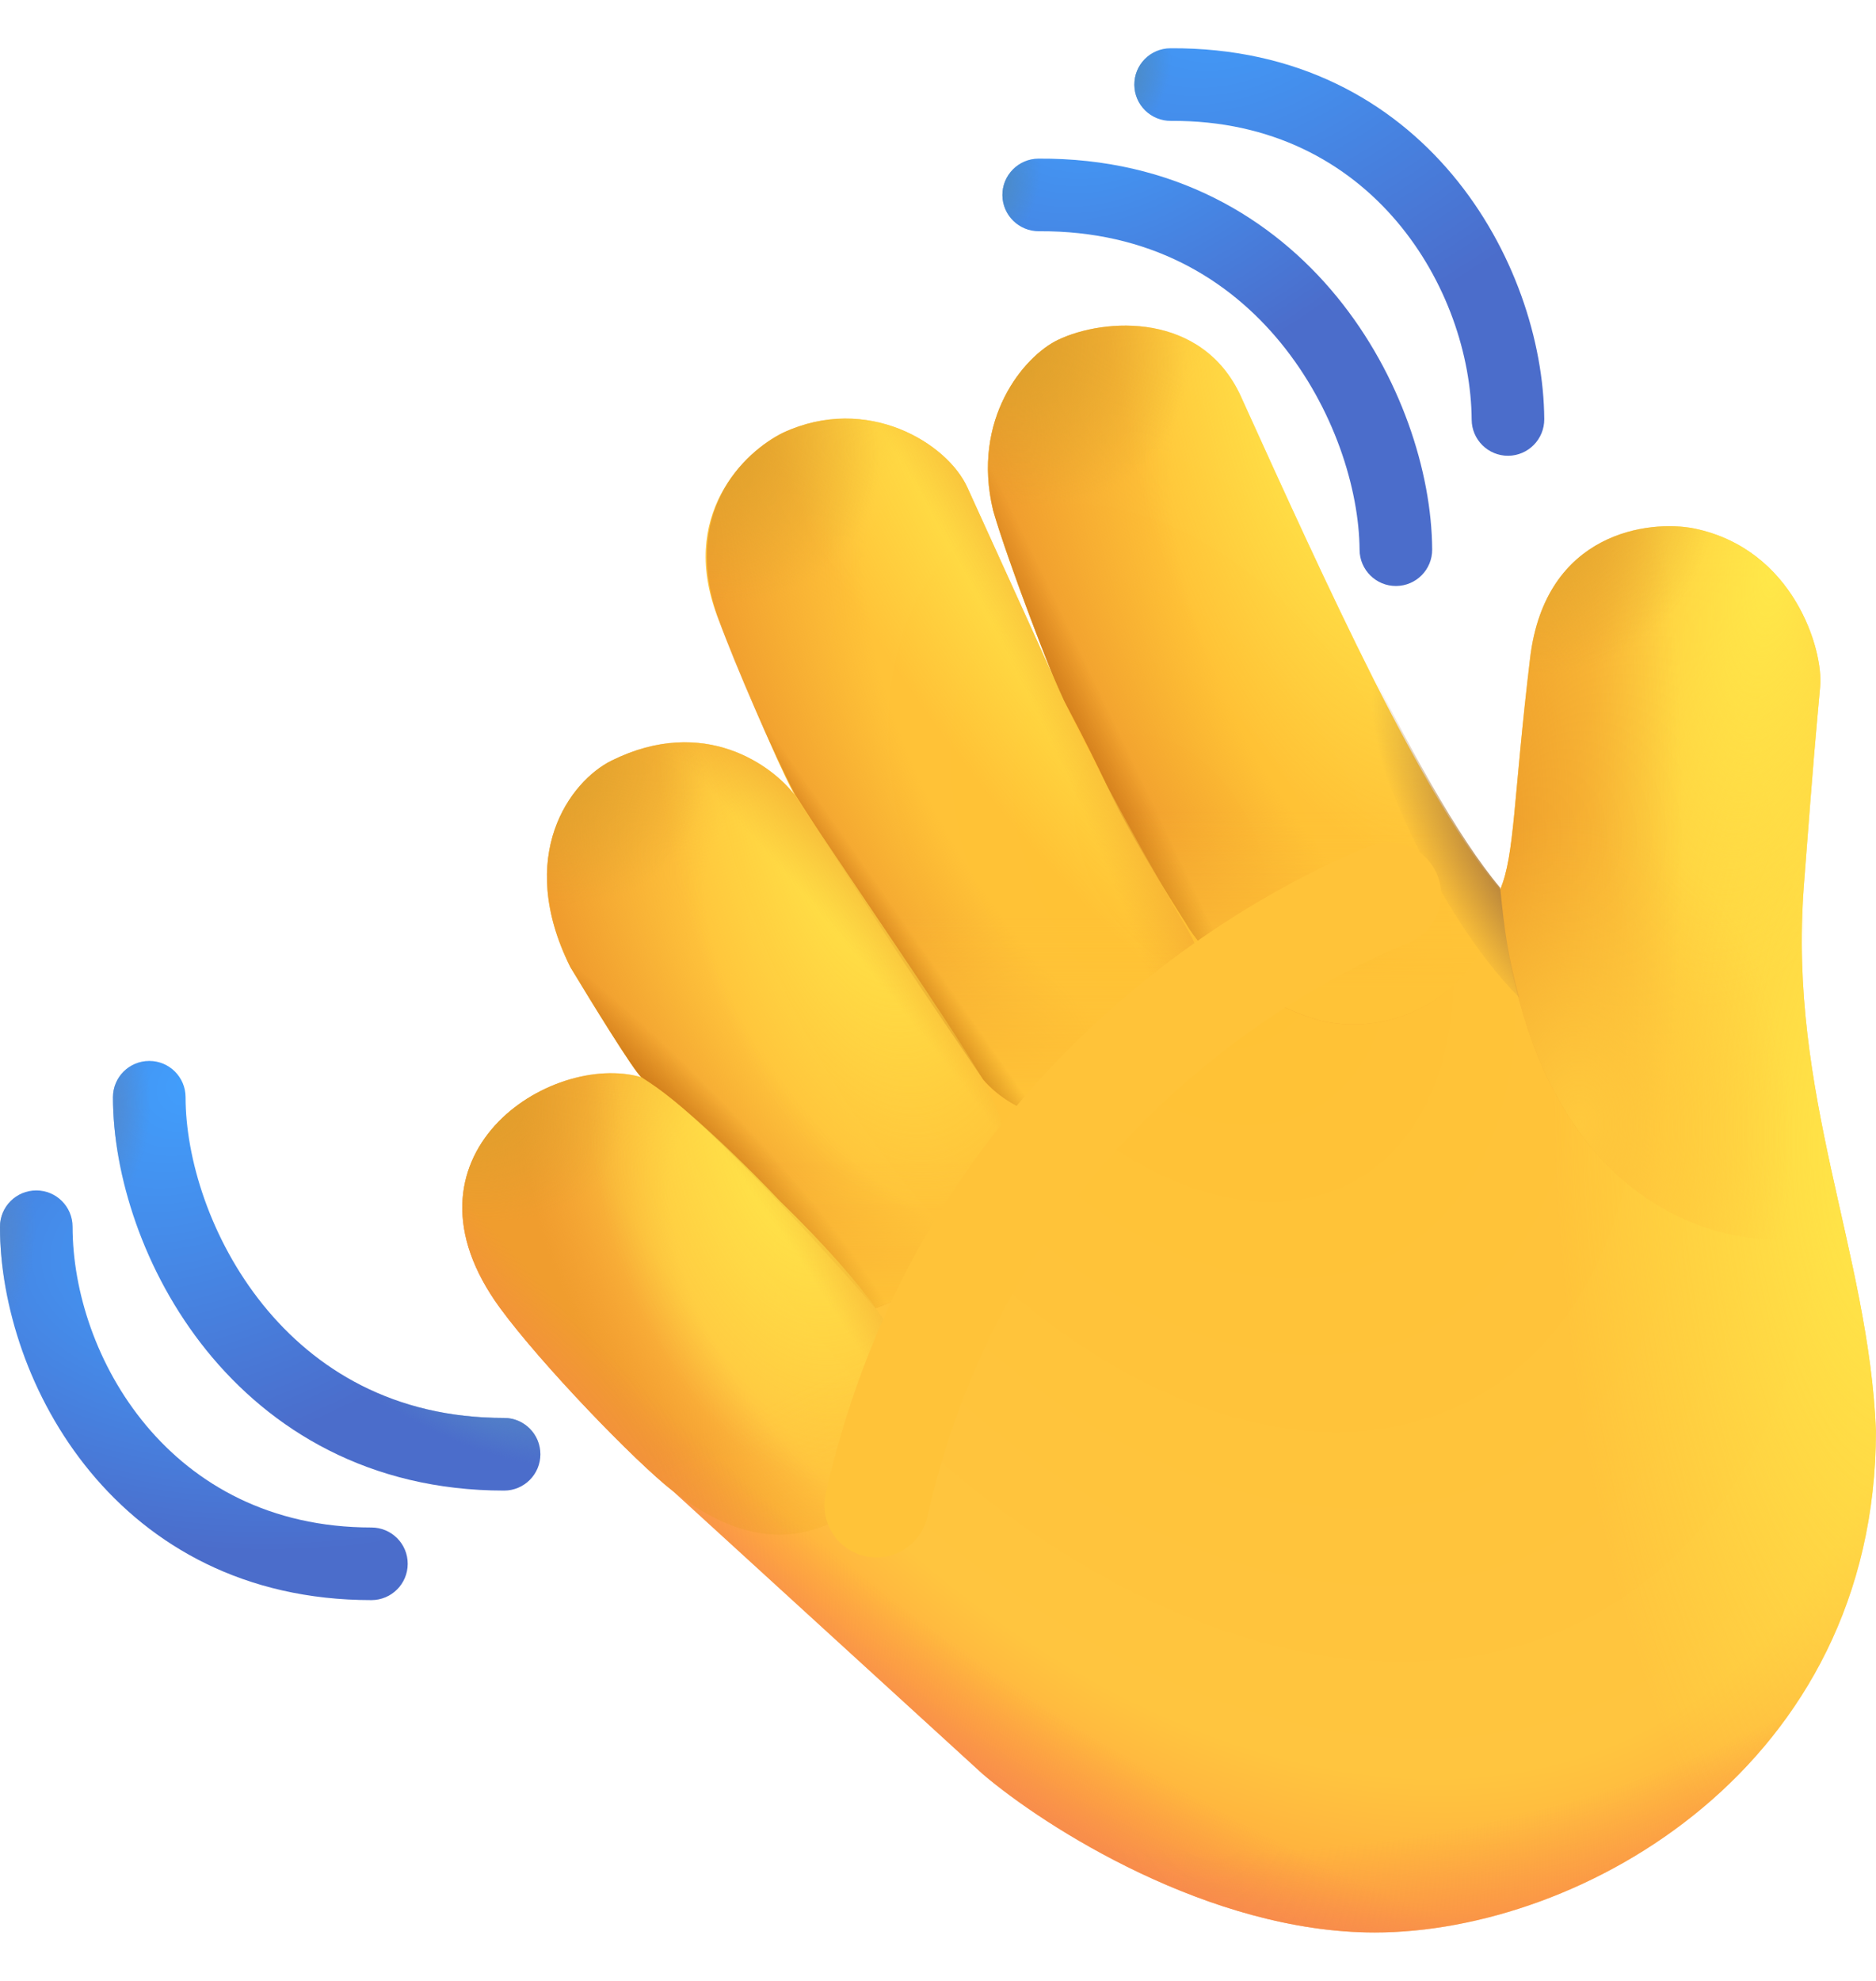 <svg width="36" height="38" viewBox="0 0 36 38" fill="none" xmlns="http://www.w3.org/2000/svg">
<path d="M23.835 7.655C25.408 11.123 27.338 15.378 28.786 17.068C29.069 16.412 29.039 15.31 29.362 12.623C29.654 10.197 31.655 9.966 32.514 10.138C34.413 10.534 34.992 12.459 34.928 13.169C34.828 14.3 34.823 14.261 34.615 16.997C34.312 20.998 35.858 24.019 35.999 27.443C35.999 33.899 30.342 37.071 26.382 37.071C23.214 37.071 20.044 35.044 18.856 34.03L12.915 28.605C12.188 28.039 10.39 26.173 9.602 25.1C7.452 22.174 10.562 20.16 12.309 20.665C12.172 20.56 11.343 19.213 10.945 18.553C9.879 16.412 10.945 14.985 11.733 14.593C13.521 13.704 14.835 14.704 15.249 15.25C15.091 14.98 14.594 13.892 13.794 11.896C12.994 9.899 14.283 8.666 15.027 8.299C16.643 7.552 18.179 8.501 18.563 9.35C18.751 9.765 19.765 11.986 20.206 12.966C19.873 12.154 19.271 10.54 19.058 9.794C18.633 8.037 19.654 6.831 20.3 6.521C21.199 6.09 23.075 5.978 23.816 7.612L23.835 7.655Z" fill="url(#paint0_radial_5467_41378)"/>
<path d="M23.835 7.655C25.408 11.123 27.337 15.378 28.786 17.068C29.069 16.412 29.039 15.31 29.362 12.623C29.654 10.197 31.655 9.966 32.514 10.138C34.413 10.534 34.992 12.459 34.928 13.169C34.828 14.3 34.823 14.261 34.615 16.997C34.312 20.998 35.858 24.019 35.999 27.443C35.999 33.899 30.342 37.071 26.382 37.071C23.214 37.071 20.044 35.044 18.856 34.03L12.915 28.605C12.188 28.039 10.39 26.173 9.602 25.1C7.452 22.174 10.562 20.16 12.309 20.665C12.172 20.56 11.343 19.213 10.945 18.553C9.879 16.412 10.945 14.985 11.733 14.593C13.521 13.704 14.835 14.704 15.249 15.25C15.091 14.98 14.594 13.892 13.794 11.896C12.994 9.899 14.283 8.666 15.027 8.299C16.643 7.552 18.179 8.501 18.563 9.35C18.751 9.765 19.765 11.986 20.206 12.966C19.873 12.154 19.271 10.54 19.058 9.794C18.633 8.037 19.654 6.831 20.3 6.521C21.199 6.09 23.075 5.978 23.816 7.612L23.835 7.655Z" fill="url(#paint1_radial_5467_41378)"/>
<path d="M34.929 13.169C34.828 14.3 34.823 14.262 34.616 16.997C34.509 18.411 35.278 23.617 35.278 23.617C33.41 24.227 29.363 23.418 28.787 17.068C29.07 16.412 29.04 15.31 29.363 12.623C29.655 10.197 31.656 9.966 32.515 10.138C34.414 10.534 34.993 12.459 34.929 13.169Z" fill="url(#paint2_radial_5467_41378)"/>
<path d="M34.929 13.169C34.828 14.3 34.823 14.262 34.616 16.997C34.509 18.411 35.278 23.617 35.278 23.617C33.41 24.227 29.363 23.418 28.787 17.068C29.07 16.412 29.04 15.31 29.363 12.623C29.655 10.197 31.656 9.966 32.515 10.138C34.414 10.534 34.993 12.459 34.929 13.169Z" fill="url(#paint3_radial_5467_41378)"/>
<path d="M34.929 13.169C34.828 14.3 34.823 14.262 34.616 16.997C34.509 18.411 35.278 23.617 35.278 23.617C33.41 24.227 29.363 23.418 28.787 17.068C29.07 16.412 29.04 15.31 29.363 12.623C29.655 10.197 31.656 9.966 32.515 10.138C34.414 10.534 34.993 12.459 34.929 13.169Z" fill="url(#paint4_radial_5467_41378)"/>
<path d="M23.837 7.655C25.409 11.123 27.339 15.378 28.788 17.068C28.561 19.002 26.832 19.927 25.343 19.581C23.465 19.036 22.752 17.703 22.752 17.703C22.752 17.703 22.262 16.943 21.783 16.107C21.229 15.14 21.33 15.162 20.403 13.411C20.221 13.068 19.329 10.737 19.059 9.794C18.635 8.037 19.655 6.831 20.302 6.521C21.201 6.09 23.076 5.978 23.817 7.612L23.837 7.655Z" fill="url(#paint5_radial_5467_41378)"/>
<path d="M23.837 7.655C25.409 11.123 27.339 15.378 28.788 17.068C28.561 19.002 26.832 19.927 25.343 19.581C23.465 19.036 22.752 17.703 22.752 17.703C22.752 17.703 22.262 16.943 21.783 16.107C21.229 15.14 21.33 15.162 20.403 13.411C20.221 13.068 19.329 10.737 19.059 9.794C18.635 8.037 19.655 6.831 20.302 6.521C21.201 6.09 23.076 5.978 23.817 7.612L23.837 7.655Z" fill="url(#paint6_linear_5467_41378)"/>
<path d="M23.837 7.655C25.409 11.123 27.339 15.378 28.788 17.068C28.561 19.002 26.832 19.927 25.343 19.581C23.465 19.036 22.752 17.703 22.752 17.703C22.752 17.703 22.262 16.943 21.783 16.107C21.229 15.14 21.33 15.162 20.403 13.411C20.221 13.068 19.329 10.737 19.059 9.794C18.635 8.037 19.655 6.831 20.302 6.521C21.201 6.09 23.076 5.978 23.817 7.612L23.837 7.655Z" fill="url(#paint7_radial_5467_41378)"/>
<path d="M23.837 7.655C25.409 11.123 27.339 15.378 28.788 17.068C28.561 19.002 26.832 19.927 25.343 19.581C23.465 19.036 22.752 17.703 22.752 17.703C22.752 17.703 22.262 16.943 21.783 16.107C21.229 15.14 21.33 15.162 20.403 13.411C20.221 13.068 19.329 10.737 19.059 9.794C18.635 8.037 19.655 6.831 20.302 6.521C21.201 6.09 23.076 5.978 23.817 7.612L23.837 7.655Z" fill="url(#paint8_radial_5467_41378)"/>
<path d="M23.837 7.655C25.409 11.123 27.339 15.378 28.788 17.068C28.561 19.002 26.832 19.927 25.343 19.581C23.465 19.036 22.752 17.703 22.752 17.703C22.752 17.703 22.262 16.943 21.783 16.107C21.229 15.14 21.33 15.162 20.403 13.411C20.221 13.068 19.329 10.737 19.059 9.794C18.635 8.037 19.655 6.831 20.302 6.521C21.201 6.09 23.076 5.978 23.817 7.612L23.837 7.655Z" fill="url(#paint9_linear_5467_41378)"/>
<path d="M18.564 9.353C18.817 9.912 20.564 13.737 20.403 13.414C20.873 14.473 22.328 17.059 22.752 17.766C23.687 19.325 22.632 20.621 21.95 21.017C19.99 22.156 18.864 20.704 18.864 20.704C17.83 19.189 16.966 17.927 15.259 15.241C14.848 14.467 14.098 12.737 13.796 11.898C13.05 9.828 14.284 8.669 15.028 8.302C16.644 7.554 18.18 8.504 18.564 9.353Z" fill="url(#paint10_radial_5467_41378)"/>
<path d="M18.564 9.353C18.817 9.912 20.564 13.737 20.403 13.414C20.873 14.473 22.328 17.059 22.752 17.766C23.687 19.325 22.632 20.621 21.95 21.017C19.99 22.156 18.864 20.704 18.864 20.704C17.83 19.189 16.966 17.927 15.259 15.241C14.848 14.467 14.098 12.737 13.796 11.898C13.05 9.828 14.284 8.669 15.028 8.302C16.644 7.554 18.18 8.504 18.564 9.353Z" fill="url(#paint11_linear_5467_41378)"/>
<path d="M18.564 9.353C18.817 9.912 20.564 13.737 20.403 13.414C20.873 14.473 22.328 17.059 22.752 17.766C23.687 19.325 22.632 20.621 21.95 21.017C19.99 22.156 18.864 20.704 18.864 20.704C17.83 19.189 16.966 17.927 15.259 15.241C14.848 14.467 14.098 12.737 13.796 11.898C13.05 9.828 14.284 8.669 15.028 8.302C16.644 7.554 18.18 8.504 18.564 9.353Z" fill="url(#paint12_radial_5467_41378)"/>
<path d="M18.564 9.353C18.817 9.912 20.564 13.737 20.403 13.414C20.873 14.473 22.328 17.059 22.752 17.766C23.687 19.325 22.632 20.621 21.95 21.017C19.99 22.156 18.864 20.704 18.864 20.704C17.83 19.189 16.966 17.927 15.259 15.241C14.848 14.467 14.098 12.737 13.796 11.898C13.05 9.828 14.284 8.669 15.028 8.302C16.644 7.554 18.18 8.504 18.564 9.353Z" fill="url(#paint13_radial_5467_41378)"/>
<path d="M18.564 9.353C18.817 9.912 20.564 13.737 20.403 13.414C20.873 14.473 22.328 17.059 22.752 17.766C23.687 19.325 22.632 20.621 21.95 21.017C19.99 22.156 18.864 20.704 18.864 20.704C17.83 19.189 16.966 17.927 15.259 15.241C14.848 14.467 14.098 12.737 13.796 11.898C13.05 9.828 14.284 8.669 15.028 8.302C16.644 7.554 18.18 8.504 18.564 9.353Z" fill="url(#paint14_radial_5467_41378)"/>
<path d="M18.564 9.353C18.817 9.912 20.564 13.737 20.403 13.414C20.873 14.473 22.328 17.059 22.752 17.766C23.687 19.325 22.632 20.621 21.95 21.017C19.99 22.156 18.864 20.704 18.864 20.704C17.83 19.189 16.966 17.927 15.259 15.241C14.848 14.467 14.098 12.737 13.796 11.898C13.05 9.828 14.284 8.669 15.028 8.302C16.644 7.554 18.18 8.504 18.564 9.353Z" fill="url(#paint15_linear_5467_41378)"/>
<path d="M11.733 14.592C13.521 13.703 14.835 14.704 15.249 15.249C16.54 17.197 18.08 19.412 18.792 20.59C20.691 23.73 16.803 25.094 16.803 25.094C13.228 21.065 12.567 20.861 12.309 20.664C12.172 20.559 11.343 19.212 10.945 18.552C9.878 16.411 10.945 14.984 11.733 14.592Z" fill="url(#paint16_radial_5467_41378)"/>
<path d="M11.733 14.592C13.521 13.703 14.835 14.704 15.249 15.249C16.54 17.197 18.08 19.412 18.792 20.59C20.691 23.73 16.803 25.094 16.803 25.094C13.228 21.065 12.567 20.861 12.309 20.664C12.172 20.559 11.343 19.212 10.945 18.552C9.878 16.411 10.945 14.984 11.733 14.592Z" fill="url(#paint17_linear_5467_41378)"/>
<path d="M11.733 14.592C13.521 13.703 14.835 14.704 15.249 15.249C16.54 17.197 18.08 19.412 18.792 20.59C20.691 23.73 16.803 25.094 16.803 25.094C13.228 21.065 12.567 20.861 12.309 20.664C12.172 20.559 11.343 19.212 10.945 18.552C9.878 16.411 10.945 14.984 11.733 14.592Z" fill="url(#paint18_radial_5467_41378)"/>
<path d="M11.733 14.592C13.521 13.703 14.835 14.704 15.249 15.249C16.54 17.197 18.08 19.412 18.792 20.59C20.691 23.73 16.803 25.094 16.803 25.094C13.228 21.065 12.567 20.861 12.309 20.664C12.172 20.559 11.343 19.212 10.945 18.552C9.878 16.411 10.945 14.984 11.733 14.592Z" fill="url(#paint19_radial_5467_41378)"/>
<path d="M11.733 14.592C13.521 13.703 14.835 14.704 15.249 15.249C16.54 17.197 18.08 19.412 18.792 20.59C20.691 23.73 16.803 25.094 16.803 25.094C13.228 21.065 12.567 20.861 12.309 20.664C12.172 20.559 11.343 19.212 10.945 18.552C9.878 16.411 10.945 14.984 11.733 14.592Z" fill="url(#paint20_radial_5467_41378)"/>
<path d="M11.733 14.592C13.521 13.703 14.835 14.704 15.249 15.249C16.54 17.197 18.08 19.412 18.792 20.59C20.691 23.73 16.803 25.094 16.803 25.094C13.228 21.065 12.567 20.861 12.309 20.664C12.172 20.559 11.343 19.212 10.945 18.552C9.878 16.411 10.945 14.984 11.733 14.592Z" fill="url(#paint21_radial_5467_41378)"/>
<path d="M9.602 25.099C7.452 22.173 10.562 20.159 12.309 20.664C13.137 21.175 14.415 22.456 14.96 23.034C18.426 26.414 17.849 27.456 16.879 28.604C15.94 29.384 14.719 30.007 12.915 28.604C12.188 28.038 10.39 26.172 9.602 25.099Z" fill="url(#paint22_radial_5467_41378)"/>
<path d="M9.602 25.099C7.452 22.173 10.562 20.159 12.309 20.664C13.137 21.175 14.415 22.456 14.96 23.034C18.426 26.414 17.849 27.456 16.879 28.604C15.94 29.384 14.719 30.007 12.915 28.604C12.188 28.038 10.39 26.172 9.602 25.099Z" fill="url(#paint23_radial_5467_41378)"/>
<path d="M9.602 25.099C7.452 22.173 10.562 20.159 12.309 20.664C13.137 21.175 14.415 22.456 14.96 23.034C18.426 26.414 17.849 27.456 16.879 28.604C15.94 29.384 14.719 30.007 12.915 28.604C12.188 28.038 10.39 26.172 9.602 25.099Z" fill="url(#paint24_radial_5467_41378)"/>
<path d="M9.602 25.099C7.452 22.173 10.562 20.159 12.309 20.664C13.137 21.175 14.415 22.456 14.96 23.034C18.426 26.414 17.849 27.456 16.879 28.604C15.94 29.384 14.719 30.007 12.915 28.604C12.188 28.038 10.39 26.172 9.602 25.099Z" fill="url(#paint25_radial_5467_41378)"/>
<path d="M9.602 25.099C7.452 22.173 10.562 20.159 12.309 20.664C13.137 21.175 14.415 22.456 14.96 23.034C18.426 26.414 17.849 27.456 16.879 28.604C15.94 29.384 14.719 30.007 12.915 28.604C12.188 28.038 10.39 26.172 9.602 25.099Z" fill="url(#paint26_linear_5467_41378)"/>
<path d="M23.835 7.655C25.408 11.123 27.337 15.378 28.786 17.068C29.069 16.412 29.039 15.31 29.362 12.623C29.654 10.197 31.655 9.966 32.514 10.138C34.413 10.534 34.992 12.459 34.928 13.169C34.828 14.3 34.823 14.261 34.615 16.997C34.312 20.998 35.858 24.019 35.999 27.443C35.999 33.899 30.342 37.071 26.382 37.071C23.214 37.071 20.044 35.044 18.856 34.03L12.915 28.605C12.188 28.039 10.39 26.173 9.602 25.1C7.452 22.174 10.562 20.16 12.309 20.665C12.172 20.56 11.343 19.213 10.945 18.553C9.879 16.412 10.945 14.985 11.733 14.593C13.521 13.704 14.835 14.704 15.249 15.25C15.091 14.98 14.594 13.892 13.794 11.896C12.994 9.899 14.283 8.666 15.027 8.299C16.643 7.552 18.179 8.501 18.563 9.35C18.751 9.765 19.765 11.986 20.206 12.966C19.873 12.154 19.271 10.54 19.058 9.794C18.633 8.037 19.654 6.831 20.3 6.521C21.199 6.09 23.075 5.978 23.816 7.612L23.835 7.655Z" fill="url(#paint27_radial_5467_41378)"/>
<path d="M23.835 7.655C25.408 11.123 27.337 15.378 28.786 17.068C29.069 16.412 29.039 15.31 29.362 12.623C29.654 10.197 31.655 9.966 32.514 10.138C34.413 10.534 34.992 12.459 34.928 13.169C34.828 14.3 34.823 14.261 34.615 16.997C34.312 20.998 35.858 24.019 35.999 27.443C35.999 33.899 30.342 37.071 26.382 37.071C23.214 37.071 20.044 35.044 18.856 34.03L12.915 28.605C12.188 28.039 10.39 26.173 9.602 25.1C7.452 22.174 10.562 20.16 12.309 20.665C12.172 20.56 11.343 19.213 10.945 18.553C9.879 16.412 10.945 14.985 11.733 14.593C13.521 13.704 14.835 14.704 15.249 15.25C15.091 14.98 14.594 13.892 13.794 11.896C12.994 9.899 14.283 8.666 15.027 8.299C16.643 7.552 18.179 8.501 18.563 9.35C18.751 9.765 19.765 11.986 20.206 12.966C19.873 12.154 19.271 10.54 19.058 9.794C18.633 8.037 19.654 6.831 20.3 6.521C21.199 6.09 23.075 5.978 23.816 7.612L23.835 7.655Z" fill="url(#paint28_radial_5467_41378)"/>
<path d="M23.835 7.655C25.408 11.123 27.337 15.378 28.786 17.068C29.069 16.412 29.039 15.31 29.362 12.623C29.654 10.197 31.655 9.966 32.514 10.138C34.413 10.534 34.992 12.459 34.928 13.169C34.828 14.3 34.823 14.261 34.615 16.997C34.312 20.998 35.858 24.019 35.999 27.443C35.999 33.899 30.342 37.071 26.382 37.071C23.214 37.071 20.044 35.044 18.856 34.03L12.915 28.605C12.188 28.039 10.39 26.173 9.602 25.1C7.452 22.174 10.562 20.16 12.309 20.665C12.172 20.56 11.343 19.213 10.945 18.553C9.879 16.412 10.945 14.985 11.733 14.593C13.521 13.704 14.835 14.704 15.249 15.25C15.091 14.98 14.594 13.892 13.794 11.896C12.994 9.899 14.283 8.666 15.027 8.299C16.643 7.552 18.179 8.501 18.563 9.35C18.751 9.765 19.765 11.986 20.206 12.966C19.873 12.154 19.271 10.54 19.058 9.794C18.633 8.037 19.654 6.831 20.3 6.521C21.199 6.09 23.075 5.978 23.816 7.612L23.835 7.655Z" fill="url(#paint29_radial_5467_41378)"/>
<path d="M26.029 12.297C27 14.28 27.969 16.057 28.788 17.03C28.872 17.896 28.948 18.391 29.155 19.138C27.519 17.502 25.937 13.925 26.029 12.297Z" fill="url(#paint30_radial_5467_41378)"/>
<path fill-rule="evenodd" clip-rule="evenodd" d="M2.865 20.352C3.249 20.352 3.561 20.663 3.561 21.048C3.561 22.212 4.032 23.77 5.046 25.028C6.043 26.265 7.554 27.201 9.674 27.201C10.058 27.201 10.37 27.513 10.37 27.898C10.37 28.282 10.058 28.594 9.674 28.594C7.086 28.594 5.192 27.429 3.961 25.903C2.748 24.398 2.168 22.531 2.168 21.048C2.168 20.663 2.48 20.352 2.865 20.352Z" fill="url(#paint31_radial_5467_41378)"/>
<path fill-rule="evenodd" clip-rule="evenodd" d="M2.865 20.352C3.249 20.352 3.561 20.663 3.561 21.048C3.561 22.212 4.032 23.77 5.046 25.028C6.043 26.265 7.554 27.201 9.674 27.201C10.058 27.201 10.37 27.513 10.37 27.898C10.37 28.282 10.058 28.594 9.674 28.594C7.086 28.594 5.192 27.429 3.961 25.903C2.748 24.398 2.168 22.531 2.168 21.048C2.168 20.663 2.48 20.352 2.865 20.352Z" fill="url(#paint32_radial_5467_41378)"/>
<path fill-rule="evenodd" clip-rule="evenodd" d="M2.865 20.352C3.249 20.352 3.561 20.663 3.561 21.048C3.561 22.212 4.032 23.77 5.046 25.028C6.043 26.265 7.554 27.201 9.674 27.201C10.058 27.201 10.37 27.513 10.37 27.898C10.37 28.282 10.058 28.594 9.674 28.594C7.086 28.594 5.192 27.429 3.961 25.903C2.748 24.398 2.168 22.531 2.168 21.048C2.168 20.663 2.48 20.352 2.865 20.352Z" fill="url(#paint33_radial_5467_41378)"/>
<path fill-rule="evenodd" clip-rule="evenodd" d="M0.697 22.836C1.081 22.836 1.393 23.148 1.393 23.533C1.393 26.002 3.243 29.302 7.127 29.302C7.512 29.302 7.824 29.613 7.824 29.998C7.824 30.383 7.512 30.695 7.127 30.695C2.243 30.695 0 26.519 0 23.533C0 23.148 0.312 22.836 0.697 22.836Z" fill="url(#paint34_radial_5467_41378)"/>
<path fill-rule="evenodd" clip-rule="evenodd" d="M0.697 22.836C1.081 22.836 1.393 23.148 1.393 23.533C1.393 26.002 3.243 29.302 7.127 29.302C7.512 29.302 7.824 29.613 7.824 29.998C7.824 30.383 7.512 30.695 7.127 30.695C2.243 30.695 0 26.519 0 23.533C0 23.148 0.312 22.836 0.697 22.836Z" fill="url(#paint35_radial_5467_41378)"/>
<path fill-rule="evenodd" clip-rule="evenodd" d="M26.791 11.241C26.407 11.244 26.093 10.934 26.09 10.549C26.082 9.385 25.601 7.83 24.579 6.579C23.574 5.349 22.058 4.423 19.938 4.436C19.553 4.439 19.239 4.129 19.236 3.744C19.234 3.36 19.544 3.046 19.928 3.043C22.516 3.026 24.417 4.179 25.658 5.697C26.881 7.195 27.474 9.057 27.483 10.54C27.486 10.925 27.176 11.239 26.791 11.241Z" fill="url(#paint36_radial_5467_41378)"/>
<path fill-rule="evenodd" clip-rule="evenodd" d="M26.791 11.241C26.407 11.244 26.093 10.934 26.09 10.549C26.082 9.385 25.601 7.83 24.579 6.579C23.574 5.349 22.058 4.423 19.938 4.436C19.553 4.439 19.239 4.129 19.236 3.744C19.234 3.36 19.544 3.046 19.928 3.043C22.516 3.026 24.417 4.179 25.658 5.697C26.881 7.195 27.474 9.057 27.483 10.54C27.486 10.925 27.176 11.239 26.791 11.241Z" fill="url(#paint37_radial_5467_41378)"/>
<path fill-rule="evenodd" clip-rule="evenodd" d="M28.942 8.743C28.557 8.745 28.243 8.435 28.241 8.051C28.224 5.581 26.353 2.294 22.469 2.319C22.084 2.322 21.77 2.012 21.768 1.627C21.765 1.242 22.075 0.928 22.46 0.926C27.344 0.894 29.614 5.056 29.634 8.041C29.636 8.426 29.326 8.74 28.942 8.743Z" fill="url(#paint38_radial_5467_41378)"/>
<path fill-rule="evenodd" clip-rule="evenodd" d="M28.942 8.743C28.557 8.745 28.243 8.435 28.241 8.051C28.224 5.581 26.353 2.294 22.469 2.319C22.084 2.322 21.77 2.012 21.768 1.627C21.765 1.242 22.075 0.928 22.46 0.926C27.344 0.894 29.614 5.056 29.634 8.041C29.636 8.426 29.326 8.74 28.942 8.743Z" fill="url(#paint39_radial_5467_41378)"/>
<path d="M26.654 17.16C24.15 18.17 18.486 21.487 16.82 28.876" stroke="#FFC339" stroke-width="2" stroke-linecap="round"/>
<defs>
<radialGradient id="paint0_radial_5467_41378" cx="0" cy="0" r="1" gradientUnits="userSpaceOnUse" gradientTransform="translate(22.435 16.39) rotate(60.101) scale(27.211 17.777)">
<stop offset="0.003" stop-color="#FFC133"/>
<stop offset="0.698" stop-color="#FFC53F"/>
<stop offset="0.797" stop-color="#FFAD3E"/>
<stop offset="0.945" stop-color="#EC7D58"/>
</radialGradient>
<radialGradient id="paint1_radial_5467_41378" cx="0" cy="0" r="1" gradientUnits="userSpaceOnUse" gradientTransform="translate(35.999 22.368) rotate(-93.012) scale(16.144 6.185)">
<stop offset="0.003" stop-color="#FFE849"/>
<stop offset="1" stop-color="#FFE647" stop-opacity="0"/>
</radialGradient>
<radialGradient id="paint2_radial_5467_41378" cx="0" cy="0" r="1" gradientUnits="userSpaceOnUse" gradientTransform="translate(34.061 10.816) rotate(99.682) scale(8.646 3.312)">
<stop offset="0.003" stop-color="#FFE849"/>
<stop offset="1" stop-color="#FFE647" stop-opacity="0"/>
</radialGradient>
<radialGradient id="paint3_radial_5467_41378" cx="0" cy="0" r="1" gradientUnits="userSpaceOnUse" gradientTransform="translate(28.787 16.023) scale(3.497 14.182)">
<stop stop-color="#EE9F2C"/>
<stop offset="1" stop-color="#EE9F2C" stop-opacity="0"/>
</radialGradient>
<radialGradient id="paint4_radial_5467_41378" cx="0" cy="0" r="1" gradientUnits="userSpaceOnUse" gradientTransform="translate(30.322 21.52) rotate(-94.086) scale(5.886 4.088)">
<stop stop-color="#FFC93D"/>
<stop offset="1" stop-color="#FFC33A" stop-opacity="0"/>
</radialGradient>
<radialGradient id="paint5_radial_5467_41378" cx="0" cy="0" r="1" gradientUnits="userSpaceOnUse" gradientTransform="translate(27.034 12.585) rotate(151.024) scale(6.187 12.429)">
<stop offset="0.563" stop-color="#F09D2E" stop-opacity="0"/>
<stop offset="1" stop-color="#F09D2E"/>
</radialGradient>
<linearGradient id="paint6_linear_5467_41378" x1="23.873" y1="18.923" x2="23.873" y2="15.582" gradientUnits="userSpaceOnUse">
<stop stop-color="#FFC337"/>
<stop offset="1" stop-color="#FFC337" stop-opacity="0"/>
</linearGradient>
<radialGradient id="paint7_radial_5467_41378" cx="0" cy="0" r="1" gradientUnits="userSpaceOnUse" gradientTransform="translate(25.741 7.665) rotate(-13.496) scale(4.154 9.186)">
<stop stop-color="#FFEC4C"/>
<stop offset="1" stop-color="#FFEC4C" stop-opacity="0"/>
</radialGradient>
<radialGradient id="paint8_radial_5467_41378" cx="0" cy="0" r="1" gradientUnits="userSpaceOnUse" gradientTransform="translate(18.959 6.246) rotate(33.306) scale(4.055 3.144)">
<stop stop-color="#D99F2B"/>
<stop offset="1" stop-color="#D99F2B" stop-opacity="0"/>
</radialGradient>
<linearGradient id="paint9_linear_5467_41378" x1="19.602" y1="14.411" x2="21.621" y2="13.441" gradientUnits="userSpaceOnUse">
<stop stop-color="#A85300"/>
<stop offset="0.825" stop-color="#A85300" stop-opacity="0"/>
</linearGradient>
<radialGradient id="paint10_radial_5467_41378" cx="0" cy="0" r="1" gradientUnits="userSpaceOnUse" gradientTransform="translate(21.203 14.499) rotate(149.148) scale(5.964 12.446)">
<stop offset="0.563" stop-color="#F09D2E" stop-opacity="0"/>
<stop offset="1" stop-color="#F09D2E"/>
</radialGradient>
<linearGradient id="paint11_linear_5467_41378" x1="18.213" y1="20.968" x2="18.213" y2="17.558" gradientUnits="userSpaceOnUse">
<stop stop-color="#FFC337"/>
<stop offset="1" stop-color="#FFC337" stop-opacity="0"/>
</linearGradient>
<radialGradient id="paint12_radial_5467_41378" cx="0" cy="0" r="1" gradientUnits="userSpaceOnUse" gradientTransform="translate(20.516 10.697) rotate(-33.893) scale(3.958 12.05)">
<stop stop-color="#FFEC4C"/>
<stop offset="1" stop-color="#FFEC4C" stop-opacity="0"/>
</radialGradient>
<radialGradient id="paint13_radial_5467_41378" cx="0" cy="0" r="1" gradientUnits="userSpaceOnUse" gradientTransform="translate(17.501 15.585) rotate(-24.905) scale(4.988 22.775)">
<stop offset="0.598" stop-color="#F09D2E" stop-opacity="0"/>
<stop offset="1" stop-color="#F09D2E"/>
</radialGradient>
<radialGradient id="paint14_radial_5467_41378" cx="0" cy="0" r="1" gradientUnits="userSpaceOnUse" gradientTransform="translate(12.977 8.031) rotate(32.601) scale(4.123 3.286)">
<stop stop-color="#D99F2B"/>
<stop offset="1" stop-color="#D99F2B" stop-opacity="0"/>
</radialGradient>
<linearGradient id="paint15_linear_5467_41378" x1="14.794" y1="16.392" x2="16.138" y2="15.453" gradientUnits="userSpaceOnUse">
<stop stop-color="#A85300"/>
<stop offset="0.825" stop-color="#A85300" stop-opacity="0"/>
</linearGradient>
<radialGradient id="paint16_radial_5467_41378" cx="0" cy="0" r="1" gradientUnits="userSpaceOnUse" gradientTransform="translate(17.741 19.666) rotate(137.351) scale(4.941 9.675)">
<stop offset="0.563" stop-color="#F09D2E" stop-opacity="0"/>
<stop offset="1" stop-color="#F09D2E"/>
</radialGradient>
<linearGradient id="paint17_linear_5467_41378" x1="14.905" y1="25.094" x2="14.905" y2="22.233" gradientUnits="userSpaceOnUse">
<stop stop-color="#FFC337"/>
<stop offset="1" stop-color="#FFC337" stop-opacity="0"/>
</linearGradient>
<radialGradient id="paint18_radial_5467_41378" cx="0" cy="0" r="1" gradientUnits="userSpaceOnUse" gradientTransform="translate(16.528 15.425) rotate(-12.296) scale(3.763 7.971)">
<stop stop-color="#FFEC4C"/>
<stop offset="1" stop-color="#FFEC4C" stop-opacity="0"/>
</radialGradient>
<radialGradient id="paint19_radial_5467_41378" cx="0" cy="0" r="1" gradientUnits="userSpaceOnUse" gradientTransform="translate(14.229 20.577) rotate(-40.217) scale(5.234 26.76)">
<stop offset="0.598" stop-color="#F09D2E" stop-opacity="0"/>
<stop offset="1" stop-color="#F09D2E"/>
</radialGradient>
<radialGradient id="paint20_radial_5467_41378" cx="0" cy="0" r="1" gradientUnits="userSpaceOnUse" gradientTransform="translate(9.939 14.238) rotate(29.503) scale(3.785 2.849)">
<stop stop-color="#D99F2B"/>
<stop offset="1" stop-color="#D99F2B" stop-opacity="0"/>
</radialGradient>
<radialGradient id="paint21_radial_5467_41378" cx="0" cy="0" r="1" gradientUnits="userSpaceOnUse" gradientTransform="translate(11.925 21.681) rotate(-45.764) scale(2.142 9.673)">
<stop stop-color="#A85300"/>
<stop offset="0.825" stop-color="#A85300" stop-opacity="0"/>
</radialGradient>
<radialGradient id="paint22_radial_5467_41378" cx="0" cy="0" r="1" gradientUnits="userSpaceOnUse" gradientTransform="translate(16.642 25.285) rotate(143.369) scale(4.857 9.14)">
<stop offset="0.563" stop-color="#F09D2E" stop-opacity="0"/>
<stop offset="1" stop-color="#F09D2E"/>
</radialGradient>
<radialGradient id="paint23_radial_5467_41378" cx="0" cy="0" r="1" gradientUnits="userSpaceOnUse" gradientTransform="translate(15.341 21.613) rotate(-9.978) scale(4.004 6.957)">
<stop stop-color="#FFEC4C"/>
<stop offset="1" stop-color="#FFEC4C" stop-opacity="0"/>
</radialGradient>
<radialGradient id="paint24_radial_5467_41378" cx="0" cy="0" r="1" gradientUnits="userSpaceOnUse" gradientTransform="translate(12.876 26.074) rotate(-34.314) scale(5.191 25.06)">
<stop offset="0.598" stop-color="#F09D2E" stop-opacity="0"/>
<stop offset="1" stop-color="#F09D2E"/>
</radialGradient>
<radialGradient id="paint25_radial_5467_41378" cx="0" cy="0" r="1" gradientUnits="userSpaceOnUse" gradientTransform="translate(8.273 20.586) rotate(24.548) scale(3.885 2.578)">
<stop stop-color="#D99F2B"/>
<stop offset="1" stop-color="#D99F2B" stop-opacity="0"/>
</radialGradient>
<linearGradient id="paint26_linear_5467_41378" x1="16.853" y1="34.162" x2="13.6" y2="27.507" gradientUnits="userSpaceOnUse">
<stop stop-color="#FFC337"/>
<stop offset="1" stop-color="#FFC337" stop-opacity="0"/>
</linearGradient>
<radialGradient id="paint27_radial_5467_41378" cx="0" cy="0" r="1" gradientUnits="userSpaceOnUse" gradientTransform="translate(28.486 14.693) rotate(129.014) scale(22.458 36.319)">
<stop offset="0.872" stop-color="#F6814F" stop-opacity="0"/>
<stop offset="1" stop-color="#F7814F"/>
</radialGradient>
<radialGradient id="paint28_radial_5467_41378" cx="0" cy="0" r="1" gradientUnits="userSpaceOnUse" gradientTransform="translate(23.801 14.936) rotate(76.293) scale(23.865 26.185)">
<stop offset="0.853" stop-color="#F6814F" stop-opacity="0"/>
<stop offset="1" stop-color="#F7814F"/>
</radialGradient>
<radialGradient id="paint29_radial_5467_41378" cx="0" cy="0" r="1" gradientUnits="userSpaceOnUse" gradientTransform="translate(29.213 8.877) rotate(64.44) scale(4.119 3.672)">
<stop stop-color="#D99F2B"/>
<stop offset="1" stop-color="#D99F2B" stop-opacity="0"/>
</radialGradient>
<radialGradient id="paint30_radial_5467_41378" cx="0" cy="0" r="1" gradientUnits="userSpaceOnUse" gradientTransform="translate(29.155 16.755) rotate(149.254) scale(1.569 4.854)">
<stop offset="0.201" stop-color="#B4813D"/>
<stop offset="1" stop-color="#B4813D" stop-opacity="0"/>
</radialGradient>
<radialGradient id="paint31_radial_5467_41378" cx="0" cy="0" r="1" gradientUnits="userSpaceOnUse" gradientTransform="translate(3.856 20.725) rotate(62.071) scale(6.866 10.183)">
<stop stop-color="#419FFD"/>
<stop offset="1" stop-color="#4B6DCB"/>
</radialGradient>
<radialGradient id="paint32_radial_5467_41378" cx="0" cy="0" r="1" gradientUnits="userSpaceOnUse" gradientTransform="translate(1.914 21.237) rotate(2.386) scale(0.97 2.042)">
<stop stop-color="#5486C7"/>
<stop offset="1" stop-color="#5486C7" stop-opacity="0"/>
</radialGradient>
<radialGradient id="paint33_radial_5467_41378" cx="0" cy="0" r="1" gradientUnits="userSpaceOnUse" gradientTransform="translate(9.185 26.77) rotate(111.801) scale(0.979 2.879)">
<stop stop-color="#5486C7"/>
<stop offset="1" stop-color="#5486C7" stop-opacity="0"/>
</radialGradient>
<radialGradient id="paint34_radial_5467_41378" cx="0" cy="0" r="1" gradientUnits="userSpaceOnUse" gradientTransform="translate(4.358 24.306) rotate(94.712) scale(5.431 9.132)">
<stop stop-color="#419FFD"/>
<stop offset="1" stop-color="#4B6DCB"/>
</radialGradient>
<radialGradient id="paint35_radial_5467_41378" cx="0" cy="0" r="1" gradientUnits="userSpaceOnUse" gradientTransform="translate(-0.242 23.68) rotate(2.385) scale(0.926 1.947)">
<stop stop-color="#5486C7"/>
<stop offset="1" stop-color="#5486C7" stop-opacity="0"/>
</radialGradient>
<radialGradient id="paint36_radial_5467_41378" cx="0" cy="0" r="1" gradientUnits="userSpaceOnUse" gradientTransform="translate(21.455 1.54) rotate(60.196) scale(5.769 8.556)">
<stop stop-color="#419FFD"/>
<stop offset="1" stop-color="#4B6DCB"/>
</radialGradient>
<radialGradient id="paint37_radial_5467_41378" cx="0" cy="0" r="1" gradientUnits="userSpaceOnUse" gradientTransform="translate(19.079 3.629) rotate(18.862) scale(0.83 1.336)">
<stop stop-color="#4D8AC1"/>
<stop offset="1" stop-color="#4D8AC1" stop-opacity="0"/>
</radialGradient>
<radialGradient id="paint38_radial_5467_41378" cx="0" cy="0" r="1" gradientUnits="userSpaceOnUse" gradientTransform="translate(23.883 -0.507) rotate(60.69) scale(7.167 10.631)">
<stop stop-color="#419FFD"/>
<stop offset="1" stop-color="#4B6DCB"/>
</radialGradient>
<radialGradient id="paint39_radial_5467_41378" cx="0" cy="0" r="1" gradientUnits="userSpaceOnUse" gradientTransform="translate(21.618 1.484) rotate(18.853) scale(0.792 1.274)">
<stop stop-color="#4D8AC1"/>
<stop offset="1" stop-color="#4D8AC1" stop-opacity="0"/>
</radialGradient>
</defs>
</svg>
